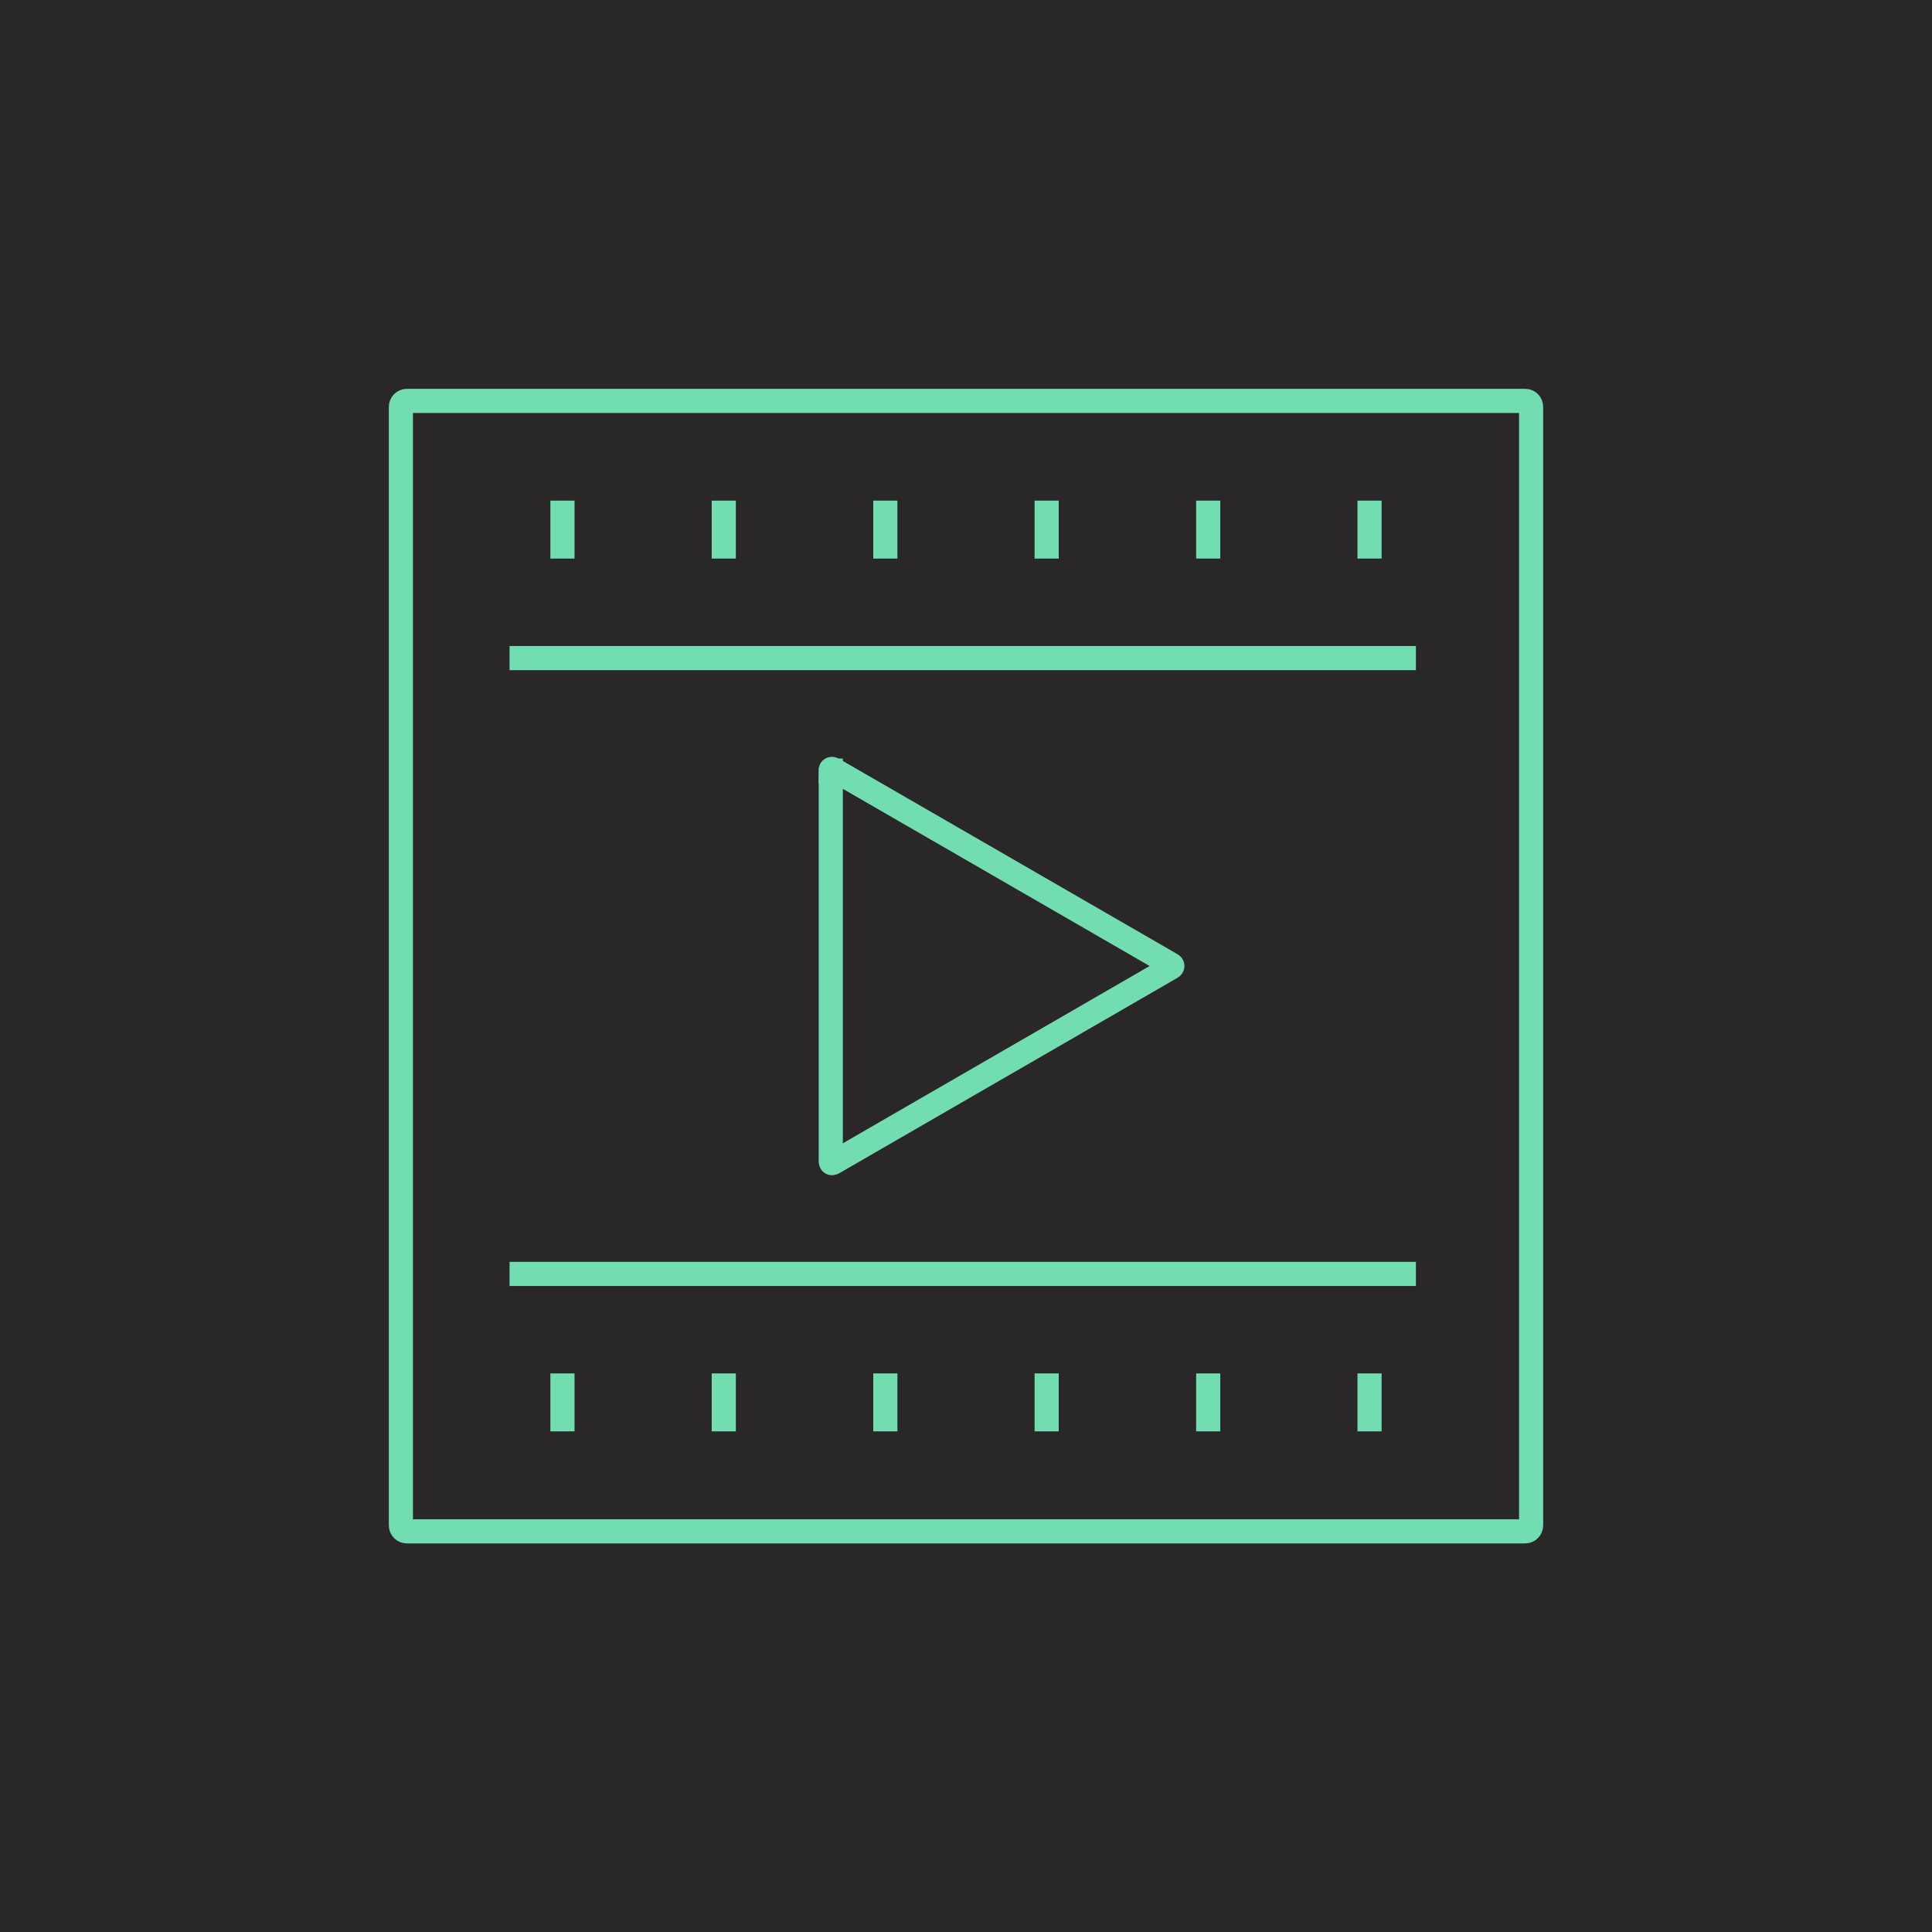 <?xml version="1.0" encoding="utf-8"?>
<!-- Generator: Adobe Illustrator 26.0.2, SVG Export Plug-In . SVG Version: 6.00 Build 0)  -->
<svg version="1.1" id="Layer_1" xmlns="http://www.w3.org/2000/svg" xmlns:xlink="http://www.w3.org/1999/xlink" x="0px" y="0px"
	 viewBox="0 0 800 800" style="enable-background:new 0 0 800 800;" xml:space="preserve">
<style type="text/css">
	.st0{fill:#72DDB1;}
	.st1{fill:#292728;}
	.st2{fill:none;stroke:#72DDB1;stroke-width:10;stroke-miterlimit:10;}
	.st3{fill:none;stroke:#5B5B5B;stroke-linecap:round;stroke-linejoin:round;stroke-miterlimit:10;}
	.st4{fill:none;stroke:#FFFFFF;stroke-width:10;stroke-linecap:round;stroke-linejoin:round;stroke-miterlimit:10;}
	.st5{fill:url(#SVGID_1_);}
</style>
<g>
	<rect class="st1" width="800" height="800"/>
</g>
<g>
	<g>
		<g>
			<g>
				<path class="st2" d="M634,168.5v463.1c0,1.4-1.1,2.5-2.5,2.5H168.5c-1.4,0-2.5-1.1-2.5-2.5V168.5c0-1.4,1.1-2.5,2.5-2.5h463.1
					C632.9,166,634,167.1,634,168.5z"/>
				<g>
					<line class="st2" x1="232.9" y1="568.7" x2="232.9" y2="592.7"/>
					<line class="st2" x1="299.7" y1="568.7" x2="299.7" y2="592.7"/>
					<line class="st2" x1="366.6" y1="568.7" x2="366.6" y2="592.7"/>
					<line class="st2" x1="433.4" y1="568.7" x2="433.4" y2="592.7"/>
					<line class="st2" x1="500.3" y1="568.7" x2="500.3" y2="592.7"/>
					<line class="st2" x1="567.1" y1="568.7" x2="567.1" y2="592.7"/>
				</g>
				<g>
					<line class="st2" x1="232.9" y1="207.3" x2="232.9" y2="231.3"/>
					<line class="st2" x1="299.7" y1="207.3" x2="299.7" y2="231.3"/>
					<line class="st2" x1="366.6" y1="207.3" x2="366.6" y2="231.3"/>
					<line class="st2" x1="433.4" y1="207.3" x2="433.4" y2="231.3"/>
					<line class="st2" x1="500.3" y1="207.3" x2="500.3" y2="231.3"/>
					<line class="st2" x1="567.1" y1="207.3" x2="567.1" y2="231.3"/>
				</g>
				<line class="st2" x1="211" y1="527.5" x2="586.3" y2="527.5"/>
				<line class="st2" x1="211" y1="272.5" x2="586.3" y2="272.5"/>
			</g>
		</g>
		<g>
			<path class="st2" d="M343.9,319.1c0-0.6,0.5-0.9,1-0.6l140.1,80.9c0.6,0.3,0.6,0.9,0,1.2L345,481.5c-0.6,0.3-1,0.1-1-0.6V319.1z"
				/>
		</g>
	</g>
</g>
</svg>
